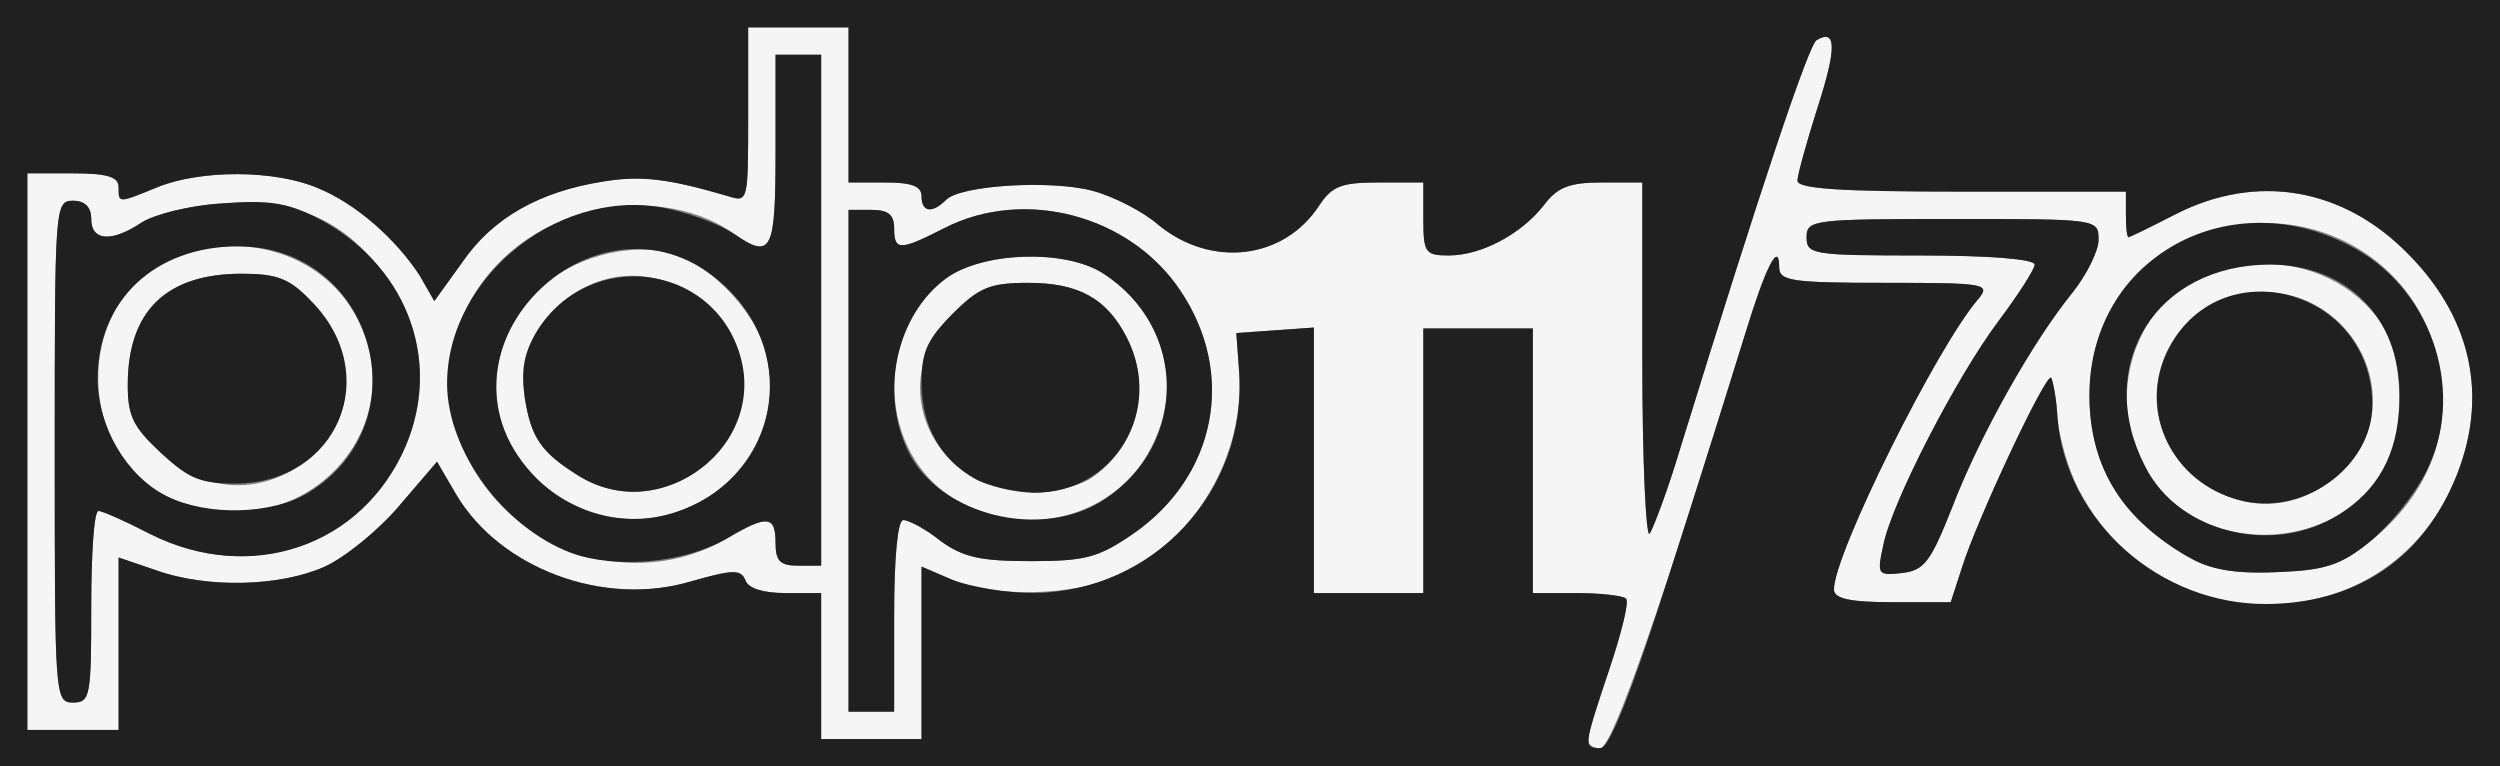 <!DOCTYPE svg PUBLIC "-//W3C//DTD SVG 20010904//EN" "http://www.w3.org/TR/2001/REC-SVG-20010904/DTD/svg10.dtd">
<svg version="1.0" xmlns="http://www.w3.org/2000/svg" width="274px" height="84px" viewBox="0 0 2740 840" preserveAspectRatio="xMidYMid meet">
<rect x="0" y="0" width="2740" height="840" fill="#808080" stroke="none"/>
<g id="layer1" fill="#f6f5f5" stroke="none">
 <path d="M1740 812 c0 -5 11 -40 24 -79 13 -39 22 -74 18 -77 -3 -3 -27 -6 -54 -6 l-48 0 0 -145 0 -145 -60 0 -60 0 0 145 0 145 -60 0 -60 0 0 -146 0 -145 -42 3 -43 3 3 41 c7 93 -48 187 -133 225 -48 22 -133 24 -180 5 l-35 -15 0 95 0 94 -55 0 -55 0 0 -80 0 -80 -39 0 c-24 0 -41 -5 -44 -14 -5 -12 -13 -12 -59 1 -96 29 -210 -14 -258 -95 l-21 -36 -42 49 c-22 26 -59 56 -81 66 -49 22 -129 24 -185 4 l-41 -14 0 94 0 95 -50 0 -50 0 0 -305 0 -305 50 0 c38 0 50 4 50 15 0 18 -1 18 43 0 47 -19 128 -19 175 1 42 17 86 56 112 96 l16 28 31 -43 c33 -48 84 -77 154 -88 42 -7 72 -3 137 16 22 7 22 6 22 -89 l0 -96 55 0 55 0 0 85 0 85 40 0 c29 0 40 4 40 15 0 18 12 19 27 4 16 -16 114 -22 160 -10 23 6 56 23 72 37 58 48 138 39 177 -21 14 -21 24 -25 65 -25 l49 0 0 40 c0 37 2 40 28 40 35 0 79 -23 104 -55 15 -20 28 -25 64 -25 l44 0 0 197 c0 108 4 193 8 188 4 -6 20 -48 34 -95 89 -288 140 -440 149 -446 22 -13 22 9 1 74 -12 38 -22 74 -22 80 0 9 48 12 180 12 l180 0 0 25 c0 14 1 25 3 25 1 0 24 -11 51 -25 90 -46 185 -29 256 44 73 74 89 165 46 257 -79 169 -321 169 -408 0 -11 -21 -21 -56 -23 -78 -1 -21 -5 -41 -7 -44 -6 -5 -82 157 -98 209 l-12 37 -64 0 c-47 0 -64 -4 -64 -14 0 -39 113 -266 158 -318 14 -17 9 -18 -101 -18 -103 0 -117 -2 -117 -17 0 -30 -15 0 -37 72 -90 294 -146 455 -159 455 -8 0 -14 -4 -14 -8z m-760 -137 c0 -66 4 -105 10 -105 6 0 25 10 41 23 25 18 44 22 99 22 60 0 74 -4 112 -30 91 -63 113 -175 52 -266 -55 -83 -171 -114 -259 -69 -49 25 -55 25 -55 0 0 -15 -7 -20 -25 -20 l-25 0 0 275 0 275 25 0 25 0 0 -105z m-880 -10 c0 -58 3 -105 8 -105 4 0 29 11 56 25 202 102 393 -137 242 -303 -41 -46 -94 -65 -163 -59 -35 2 -74 12 -88 21 -33 22 -55 20 -55 -4 0 -13 -7 -20 -20 -20 -20 0 -20 7 -20 275 0 268 0 275 20 275 19 0 20 -7 20 -105z m2040 -110 c30 -78 88 -181 132 -235 15 -19 28 -45 28 -57 0 -23 0 -23 -160 -23 -153 0 -160 1 -160 20 0 19 7 20 125 20 75 0 125 4 125 10 0 5 -18 33 -39 61 -46 61 -118 200 -127 247 -7 32 -6 33 21 30 24 -3 31 -12 55 -73z m457 39 c58 -46 86 -107 79 -173 -14 -152 -182 -227 -312 -139 -90 61 -100 214 -18 289 52 48 84 60 151 56 52 -2 69 -8 100 -33z m-1800 -4 c44 -26 53 -25 53 5 0 20 5 25 25 25 l25 0 0 -280 0 -280 -25 0 -25 0 0 105 c0 111 -4 120 -46 91 -43 -31 -108 -39 -166 -22 -117 34 -178 156 -129 261 51 111 186 155 288 95z"/>
 <path d="M1048 548 c-86 -50 -91 -184 -11 -243 40 -29 129 -32 171 -6 67 43 90 121 54 191 -38 76 -136 103 -214 58z m148 -24 c50 -34 67 -99 39 -154 -22 -43 -53 -60 -108 -60 -42 0 -54 5 -83 34 -76 76 -23 194 89 196 21 0 49 -7 63 -16z"/>
 <path d="M183 544 c-99 -49 -101 -207 -3 -256 79 -40 175 -12 212 62 65 130 -76 260 -209 194z m153 -39 c56 -43 58 -122 4 -176 -23 -24 -37 -29 -75 -29 -83 0 -125 41 -125 122 0 34 6 46 36 74 46 44 109 48 160 9z"/>
 <path d="M2413 571 c-76 -35 -105 -134 -62 -211 52 -93 200 -95 260 -4 23 35 25 113 4 154 -35 68 -127 96 -202 61z m160 -61 c65 -72 8 -190 -93 -190 -103 0 -155 122 -83 194 52 52 126 51 176 -4z"/>
 <path d="M635 556 c-94 -42 -120 -149 -55 -228 33 -40 97 -62 150 -52 43 9 96 61 109 109 32 118 -91 221 -204 171z m123 -36 c95 -58 66 -195 -45 -216 -76 -14 -149 55 -138 131 7 45 18 61 60 87 39 23 82 23 123 -2z"/>
 </g>
<g id="layer2" fill="#202020" stroke="none">
 <path d="M0 420 l0 -420 1370 0 1370 0 0 420 0 420 -1370 0 -1370 0 0 -420z m1830 208 c34 -106 71 -224 83 -263 22 -72 37 -102 37 -72 0 15 14 17 117 17 110 0 115 1 101 18 -45 52 -158 279 -158 318 0 10 17 14 64 14 l64 0 12 -37 c16 -52 92 -214 98 -209 2 3 6 23 7 44 9 113 112 205 230 204 93 -1 163 -45 201 -126 43 -92 27 -183 -46 -257 -71 -73 -166 -90 -256 -44 -27 14 -50 25 -51 25 -2 0 -3 -11 -3 -25 l0 -25 -180 0 c-132 0 -180 -3 -180 -12 0 -6 10 -42 22 -80 21 -65 21 -87 -1 -74 -9 6 -60 158 -149 446 -14 47 -30 89 -34 95 -4 5 -8 -80 -8 -188 l0 -197 -44 0 c-36 0 -49 5 -64 25 -25 32 -69 55 -104 55 -26 0 -28 -3 -28 -40 l0 -40 -49 0 c-41 0 -51 4 -65 25 -39 60 -119 69 -177 21 -16 -14 -49 -31 -72 -37 -46 -12 -144 -6 -160 10 -15 15 -27 14 -27 -4 0 -11 -11 -15 -40 -15 l-40 0 0 -85 0 -85 -55 0 -55 0 0 96 c0 95 0 96 -22 89 -65 -19 -95 -23 -137 -16 -70 11 -121 40 -154 88 l-31 43 -16 -28 c-26 -40 -70 -79 -112 -96 -47 -20 -128 -20 -175 -1 -44 18 -43 18 -43 0 0 -11 -12 -15 -50 -15 l-50 0 0 305 0 305 50 0 50 0 0 -95 0 -94 41 14 c56 20 136 18 185 -4 22 -10 59 -40 81 -66 l42 -49 21 36 c48 81 162 124 258 95 46 -13 54 -13 59 -1 3 9 20 14 44 14 l39 0 0 80 0 80 55 0 55 0 0 -94 0 -95 35 15 c19 7 58 14 87 14 132 -1 236 -112 226 -244 l-3 -41 43 -3 42 -3 0 145 0 146 60 0 60 0 0 -145 0 -145 60 0 60 0 0 145 0 145 48 0 c27 0 51 3 54 6 4 3 -5 38 -18 77 -28 83 -29 87 -10 87 10 0 34 -60 76 -192z"/>
 <path d="M930 505 l0 -275 25 0 c18 0 25 5 25 20 0 25 6 25 55 0 88 -45 204 -14 259 69 61 91 39 203 -52 266 -38 26 -52 30 -112 30 -55 0 -74 -4 -99 -22 -16 -13 -35 -23 -41 -23 -6 0 -10 39 -10 105 l0 105 -25 0 -25 0 0 -275z m281 42 c92 -61 90 -189 -3 -248 -42 -26 -131 -23 -171 6 -54 40 -73 124 -42 189 34 71 148 99 216 53z"/>
 <path d="M1069 525 c-38 -21 -59 -58 -59 -106 0 -33 6 -47 34 -75 29 -29 41 -34 83 -34 55 0 86 17 108 60 41 80 -14 171 -102 170 -21 -1 -50 -7 -64 -15z"/>
 <path d="M60 495 c0 -268 0 -275 20 -275 13 0 20 7 20 20 0 24 22 26 55 4 14 -9 53 -19 88 -21 51 -4 71 -1 103 15 98 50 139 153 99 250 -47 111 -170 153 -281 97 -27 -14 -52 -25 -56 -25 -5 0 -8 47 -8 105 0 98 -1 105 -20 105 -20 0 -20 -7 -20 -275z m278 45 c126 -77 72 -270 -77 -270 -91 0 -154 59 -154 145 0 53 32 107 76 129 45 22 115 20 155 -4z"/>
 <path d="M176 496 c-30 -28 -36 -40 -36 -74 0 -81 42 -122 125 -122 38 0 52 5 75 29 81 80 31 201 -83 201 -38 0 -51 -6 -81 -34z"/>
 <path d="M2064 598 c9 -47 81 -186 127 -247 21 -28 39 -56 39 -61 0 -6 -50 -10 -125 -10 -118 0 -125 -1 -125 -20 0 -19 7 -20 160 -20 160 0 160 0 160 23 0 12 -13 38 -28 57 -44 54 -102 157 -132 235 -24 61 -31 70 -55 73 -27 3 -28 2 -21 -30z"/>
 <path d="M2405 614 c-78 -42 -115 -101 -115 -181 0 -151 156 -237 292 -160 86 48 121 161 76 246 -13 25 -40 58 -61 75 -31 25 -48 31 -100 33 -43 2 -71 -2 -92 -13z m166 -55 c40 -28 59 -69 59 -126 0 -85 -58 -143 -142 -143 -125 0 -194 110 -137 221 38 76 148 100 220 48z"/>
 <path d="M2454 548 c-73 -19 -110 -96 -79 -162 55 -115 225 -71 225 58 0 68 -77 123 -146 104z"/>
 <path d="M626 606 c-74 -28 -135 -111 -136 -184 -1 -121 130 -222 247 -192 26 6 55 18 67 26 42 29 46 20 46 -91 l0 -105 25 0 25 0 0 280 0 280 -25 0 c-20 0 -25 -5 -25 -25 0 -30 -9 -31 -53 -5 -46 27 -122 34 -171 16z m121 -47 c105 -39 130 -168 48 -245 -135 -127 -337 68 -212 205 42 46 107 62 164 40z"/>
 <path d="M635 522 c-42 -26 -53 -42 -60 -87 -4 -30 -1 -48 14 -73 57 -90 192 -74 222 27 30 100 -86 188 -176 133z"/>
 </g>

</svg>
